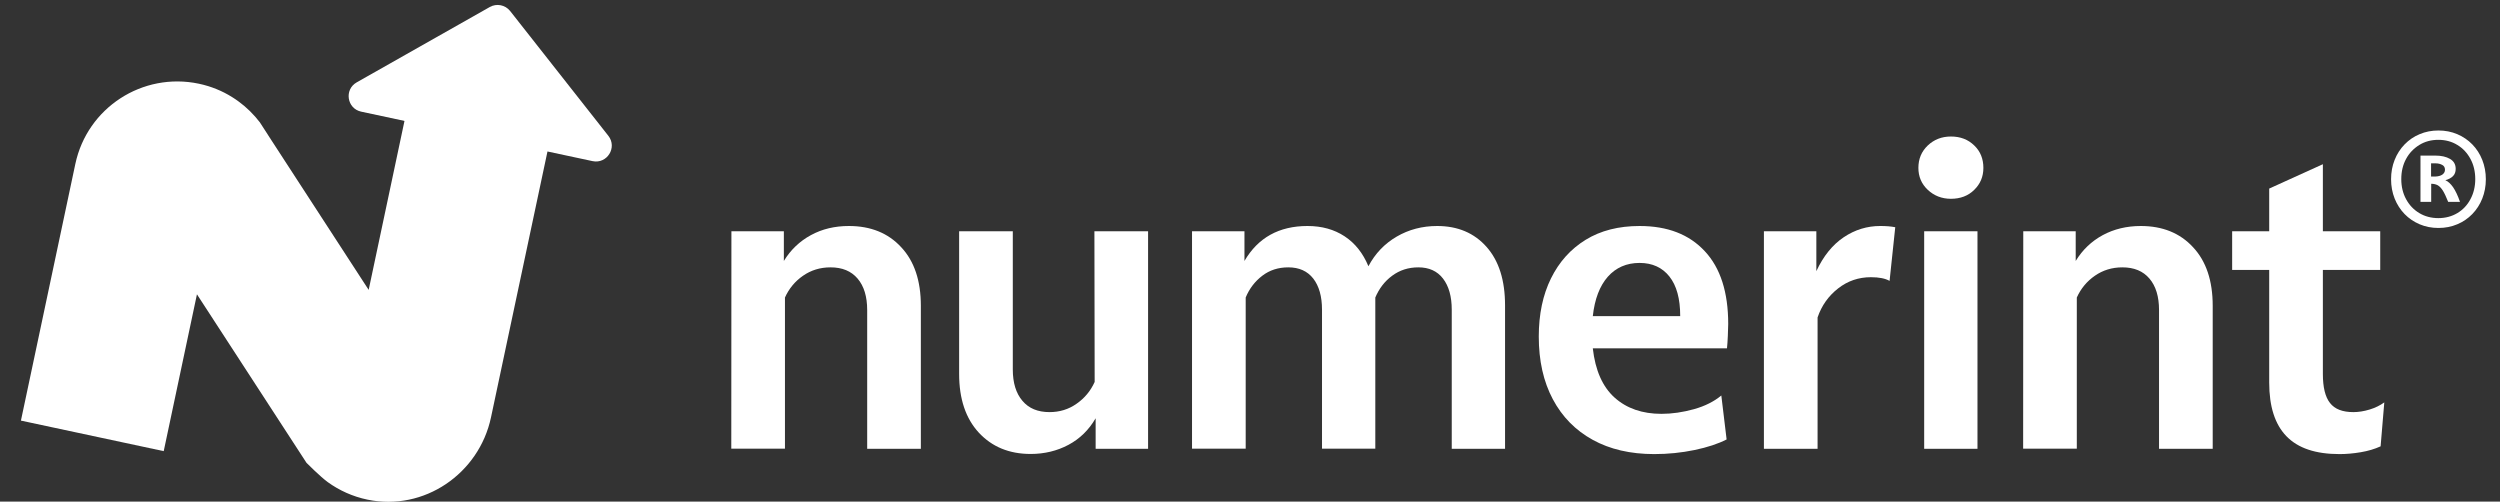 <?xml version="1.0" encoding="utf-8"?>
<!-- Generator: Adobe Illustrator 27.1.1, SVG Export Plug-In . SVG Version: 6.00 Build 0)  -->
<svg version="1.1" id="Layer_1" xmlns="http://www.w3.org/2000/svg" xmlns:xlink="http://www.w3.org/1999/xlink" x="0px" y="0px"
	 viewBox="0 0 2031 407.5" style="enable-background:new 0 0 2031 407.5;" xml:space="preserve">
<rect x="0" y="0" width="2031" height="407.5" fill="#333333" stroke="none"/>
<style type="text/css">
	.st0{fill:#FFFFFF;}
</style>
<g>
	<g>
		<path class="st0" d="M594.2,187.9h42.6V212c5.5-9,12.8-16,22-21s19.4-7.4,30.9-7.4c17.6,0,31.8,5.7,42.4,17.2
			c10.7,11.4,16,27.3,16,47.6v116.2h-43.6V251.9c0-11-2.6-19.5-7.8-25.6c-5.2-6.1-12.5-9.1-22-9.1c-8.4,0-15.8,2.3-22.3,6.8
			c-6.5,4.5-11.4,10.4-14.7,17.7v122.8h-43.6L594.2,187.9L594.2,187.9z"/>
		<path class="st0" d="M889.1,187.9h43.6v176.7h-42.6v-24.8c-5.5,9.5-12.9,16.7-22.1,21.6s-19.5,7.4-30.7,7.4
			c-17.4,0-31.4-5.8-42.1-17.3c-10.7-11.6-16-27.5-16-47.7V187.9h43.6v112.3c0,10.8,2.6,19.3,7.8,25.4c5.2,6.2,12.5,9.2,22,9.2
			c8.2,0,15.5-2.2,22-6.8c6.5-4.5,11.4-10.4,14.7-17.7L889.1,187.9L889.1,187.9z"/>
		<path class="st0" d="M968.4,187.9h42.6V212c11-18.9,28.1-28.4,51.2-28.4c11.7,0,21.7,2.8,30.2,8.4s14.9,13.7,19.3,24.3
			c5.5-10.4,13.2-18.4,23-24.1c9.8-5.7,20.7-8.6,32.9-8.6c16.7,0,30.1,5.7,40.1,17c10,11.3,15,27.1,15,47.4v116.6h-43.3V251.6
			c0-10.8-2.4-19.2-7.1-25.3c-4.7-6.1-11.4-9.1-20-9.1c-8.2,0-15.2,2.3-21.3,6.8c-6.1,4.5-10.6,10.4-13.7,17.7v122.8h-43.3V251.6
			c0-10.8-2.4-19.2-7.1-25.3c-4.8-6.1-11.5-9.1-20.3-9.1c-8.2,0-15.2,2.3-21.1,6.8c-5.9,4.5-10.5,10.4-13.5,17.7v122.8h-43.6
			L968.4,187.9L968.4,187.9z"/>
		<path class="st0" d="M1398.4,321.3l4.3,35.7c-6.8,3.5-15.5,6.4-26.1,8.6c-10.6,2.2-21.5,3.3-32.7,3.3c-19.4,0-36.1-3.9-50-11.6
			c-14-7.7-24.8-18.7-32.4-33c-7.6-14.3-11.4-31.2-11.4-50.9c0-18.1,3.3-33.8,9.9-47.2c6.6-13.4,16-23.9,28.2-31.4
			c12.2-7.5,26.8-11.2,43.8-11.2c22.7,0,40.3,6.8,53,20.5c12.7,13.6,19,33.3,19,59.1c0,2.2-0.1,5.4-0.3,9.6
			c-0.2,4.2-0.4,7.6-0.7,10.2h-109c2,17.8,7.9,31.2,17.7,40c9.8,8.8,22.5,13.2,38.1,13.2c8.6,0,17.4-1.3,26.4-3.8
			S1392.6,326.1,1398.4,321.3z M1332,213.6c-10.6,0-19.2,3.8-25.8,11.2c-6.6,7.5-10.7,18.2-12.2,32h71c0-14.1-2.9-24.8-8.8-32.2
			C1350.4,217.3,1342.3,213.6,1332,213.6z"/>
		<path class="st0" d="M1433,187.9h42.6v32.4c5.7-12.3,13.2-21.5,22.3-27.6c9.1-6.1,19-9.1,29.6-9.1c4.6,0,8.7,0.3,12.2,1l-4.6,43.6
			c-3.5-2-8.6-3-15.2-3c-9.9,0-18.8,3-26.6,9.1c-7.8,6.1-13.4,13.9-16.7,23.6v106.7H1433L1433,187.9L1433,187.9z"/>
		<path class="st0" d="M1566.1,154.2c-5.1-4.8-7.6-10.8-7.6-17.8c0-7.3,2.5-13.3,7.6-18.2c5.1-4.8,11.3-7.3,18.8-7.3
			c7.7,0,14,2.4,19,7.3c5,4.8,7.4,10.9,7.4,18.2c0,7.1-2.5,13-7.4,17.8c-4.9,4.9-11.3,7.3-19,7.3
			C1577.5,161.5,1571.2,159,1566.1,154.2z M1563.2,187.9h43.3v176.7h-43.3V187.9z"/>
		<path class="st0" d="M1643.7,187.9h42.6V212c5.5-9,12.8-16,22-21c9.1-4.9,19.4-7.4,30.9-7.4c17.6,0,31.8,5.7,42.4,17.2
			c10.7,11.4,16,27.3,16,47.6v116.2H1754V251.9c0-11-2.6-19.5-7.8-25.6c-5.2-6.1-12.5-9.1-22-9.1c-8.4,0-15.8,2.3-22.3,6.8
			c-6.5,4.5-11.4,10.4-14.7,17.7v122.8h-43.6L1643.7,187.9L1643.7,187.9z"/>
		<path class="st0" d="M1843.5,219.3h-30.1v-31.4h30.1v-34.7l43.6-19.8v54.5h46.6v31.4h-46.6v84.5c0,10.8,1.9,18.7,5.8,23.6
			c3.9,5,10.2,7.4,19,7.4c4.2,0,8.6-0.7,13.2-2.1c4.6-1.4,8.6-3.4,11.9-5.8l-3,35.7c-4.8,2.2-10.2,3.8-16.2,4.8
			c-5.9,1-11.7,1.5-17.2,1.5c-19.4,0-33.7-4.8-43.1-14.5c-9.4-9.7-14-24.2-14-43.6L1843.5,219.3L1843.5,219.3z"/>
	</g>
	<path class="st0" d="M17,341.7l44.2-208.5c9.7-45.7,54.6-74.8,100.3-65.2l0,0c9.9,2.1,19,5.8,27.1,10.9c1.7,1.1,3.3,2.1,4.9,3.3
		c6.8,4.9,12.7,10.8,17.7,17.3c0,0.1,0.1,0.1,0.1,0.2l6.6,10.2c0,0.1,0.1,0.2,0.1,0.2l81.5,125.4l30.8-145.3l116.2,24.7l-47.6,224.1
		c-9.7,45.9-54.5,76.5-100.4,66.9c-12-2.5-22.9-7.5-32.2-14.2c-6.3-4.6-17.3-15.7-17.3-15.7l-89-136.9l-27,127.4L17,341.7z"/>
	<path class="st0" d="M289.8,66.9L397.9,5.7c5.5-3.1,12.5-1.8,16.5,3.2l79.8,101.4c7.5,9.5-1,23.1-12.8,20.6L293.4,90.7
		C281.8,88.2,279.5,72.7,289.8,66.9z"/>
</g>
<path class="st0" d="M2008.5,173.9c-3.5,3.6-7.6,6.4-12.2,8.3c-4.7,2-9.8,3-15.3,3c-5.5,0-10.6-1-15.3-3c-4.7-2-8.8-4.8-12.2-8.3
	s-6.2-7.8-8.1-12.6c-1.9-4.8-2.9-10.1-2.9-15.7c0-5.7,1-10.9,2.9-15.7c1.9-4.8,4.6-9,8.1-12.6c3.5-3.6,7.6-6.4,12.2-8.3
	c4.7-2,9.8-3,15.3-3c5.5,0,10.6,1,15.3,3c4.7,2,8.8,4.8,12.2,8.3c3.5,3.6,6.2,7.8,8.1,12.6c1.9,4.8,2.9,10.1,2.9,15.7
	c0,5.7-1,10.9-2.9,15.7C2014.7,166.1,2012,170.3,2008.5,173.9z M2007,129.1c-2.6-4.8-6.1-8.6-10.6-11.3c-4.5-2.8-9.7-4.2-15.5-4.2
	c-5.8,0-11,1.4-15.5,4.2c-4.5,2.8-8.1,6.5-10.7,11.3c-2.6,4.8-3.9,10.2-3.9,16.4c0,6.1,1.3,11.5,3.9,16.3c2.6,4.8,6.2,8.6,10.7,11.3
	c4.5,2.7,9.7,4.1,15.5,4.1c5.8,0,11-1.4,15.5-4.1c4.5-2.7,8.1-6.5,10.6-11.3c2.6-4.8,3.9-10.3,3.9-16.3
	C2010.9,139.4,2009.6,133.9,2007,129.1z M1966.3,126.4h12.2c4.8,0,8.8,0.9,11.9,2.7c3.1,1.8,4.6,4.5,4.6,8.1c0,2.4-0.7,4.4-2.2,5.9
	c-1.5,1.5-3.6,2.6-6.2,3.3c2.3,1,4.3,2.9,6.3,5.7c1.9,2.8,3.8,6.7,5.6,11.9h-9.6c-1.6-4-3-7-4.3-9.1c-1.3-2.1-2.7-3.5-4.2-4.4
	c-1.5-0.8-3.3-1.2-5.3-1.2V164h-8.7V126.4z M1984.1,141.9c1.4-1,2.2-2.3,2.2-4c0-1.8-0.7-3.1-2.2-3.9s-3.2-1.3-5.4-1.3h-3.7v10.7
	h3.7C1980.9,143.3,1982.7,142.8,1984.1,141.9z"/>
</svg>
